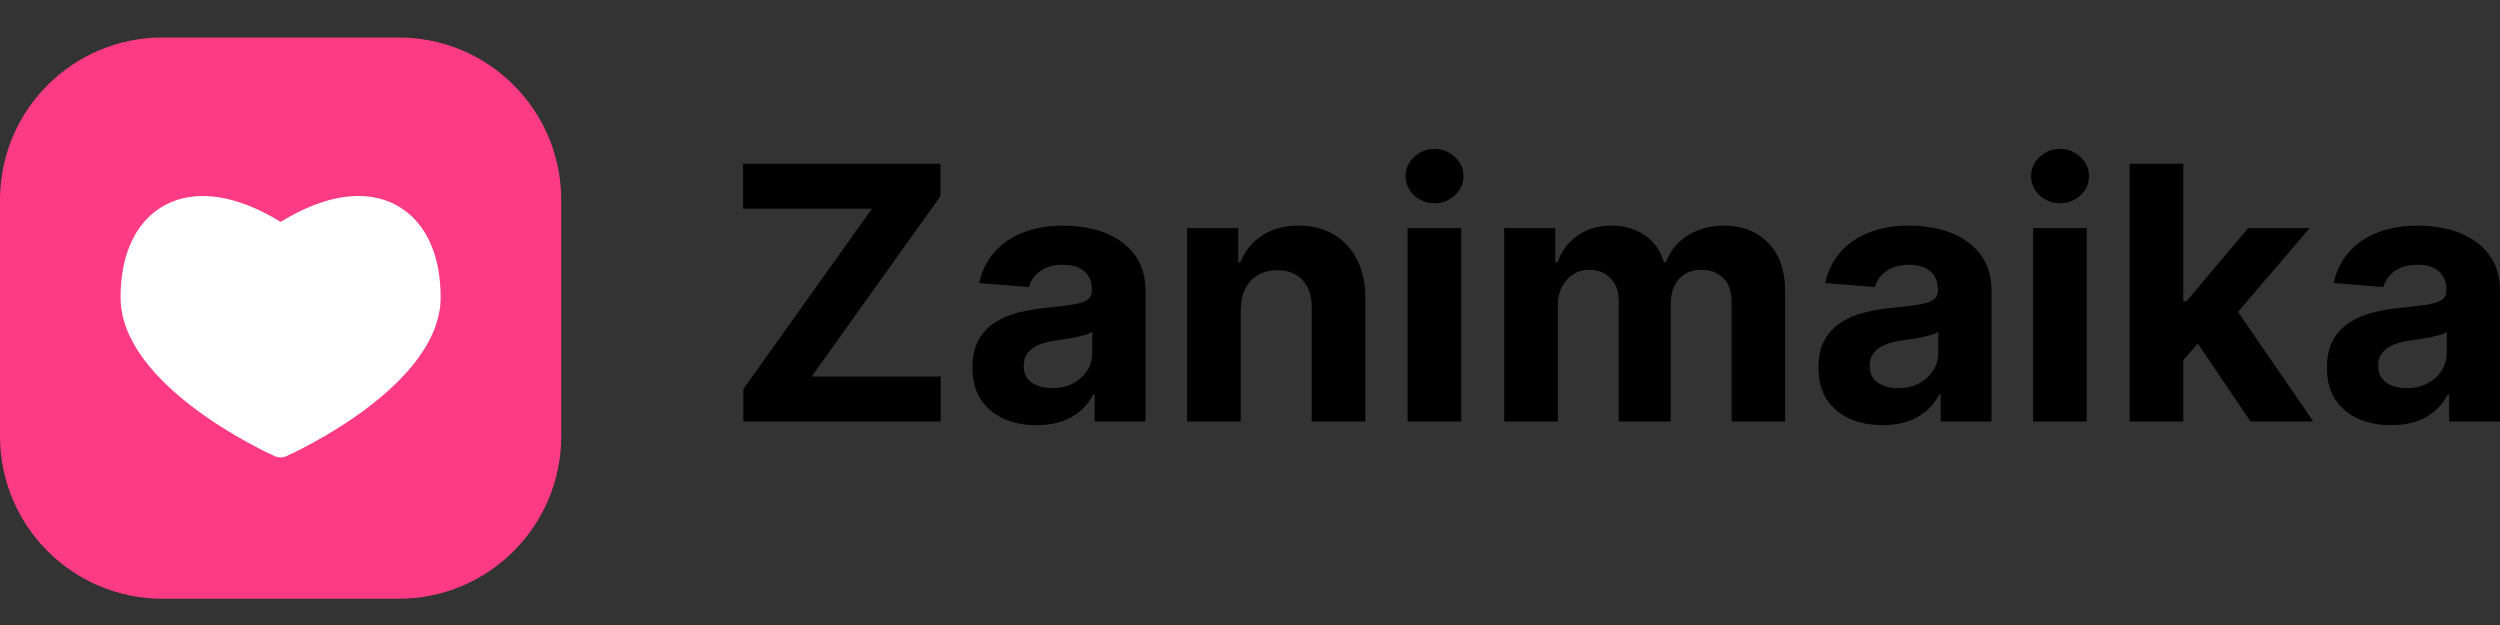 <svg width="200" height="50" viewBox="0 0 200 50" fill="none" xmlns="http://www.w3.org/2000/svg">
<rect x="0" y="0" width="200" height="50" fill="#333333" stroke="none"/>
<path d="M59.466 33.72V31.132L69.757 16.692H59.446V13.097H75.235V15.685L64.933 30.125H75.255V33.72H59.466Z" fill="black"/>
<path d="M82.931 34.012C81.944 34.012 81.064 33.84 80.293 33.498C79.52 33.149 78.91 32.635 78.46 31.957C78.017 31.273 77.795 30.42 77.795 29.4C77.795 28.54 77.953 27.819 78.269 27.235C78.584 26.651 79.014 26.181 79.557 25.825C80.101 25.469 80.719 25.201 81.41 25.019C82.109 24.838 82.84 24.71 83.606 24.637C84.505 24.543 85.23 24.455 85.781 24.375C86.331 24.288 86.731 24.16 86.979 23.992C87.227 23.824 87.352 23.576 87.352 23.247V23.187C87.352 22.549 87.15 22.055 86.747 21.706C86.351 21.357 85.787 21.183 85.056 21.183C84.284 21.183 83.669 21.354 83.213 21.696C82.756 22.032 82.454 22.455 82.306 22.965L78.339 22.643C78.54 21.703 78.936 20.891 79.527 20.206C80.118 19.515 80.88 18.984 81.813 18.615C82.753 18.239 83.841 18.051 85.076 18.051C85.935 18.051 86.757 18.152 87.543 18.353C88.335 18.555 89.037 18.867 89.647 19.29C90.265 19.712 90.752 20.256 91.108 20.921C91.463 21.579 91.641 22.368 91.641 23.287V33.72H87.573V31.575H87.452C87.204 32.058 86.871 32.484 86.455 32.854C86.039 33.216 85.539 33.501 84.955 33.709C84.371 33.911 83.696 34.012 82.931 34.012ZM84.159 31.051C84.79 31.051 85.348 30.927 85.831 30.678C86.314 30.423 86.694 30.081 86.969 29.651C87.244 29.222 87.382 28.735 87.382 28.191V26.55C87.247 26.637 87.063 26.718 86.828 26.792C86.6 26.859 86.341 26.922 86.052 26.983C85.764 27.037 85.475 27.087 85.186 27.134C84.898 27.174 84.636 27.211 84.401 27.245C83.897 27.319 83.458 27.436 83.082 27.597C82.706 27.758 82.414 27.977 82.206 28.252C81.998 28.52 81.894 28.856 81.894 29.259C81.894 29.843 82.105 30.289 82.528 30.598C82.958 30.9 83.501 31.051 84.159 31.051Z" fill="black"/>
<path d="M99.259 24.778V33.72H94.969V18.252H99.058V20.981H99.239C99.581 20.082 100.155 19.37 100.961 18.846C101.766 18.316 102.743 18.051 103.891 18.051C104.965 18.051 105.902 18.286 106.701 18.756C107.499 19.226 108.12 19.897 108.564 20.77C109.007 21.636 109.228 22.67 109.228 23.871V33.72H104.938V24.637C104.945 23.69 104.703 22.952 104.213 22.421C103.723 21.884 103.049 21.616 102.189 21.616C101.612 21.616 101.102 21.74 100.659 21.988C100.222 22.237 99.88 22.599 99.632 23.076C99.39 23.546 99.266 24.113 99.259 24.778Z" fill="black"/>
<path d="M112.609 33.72V18.252H116.899V33.72H112.609ZM114.764 16.259C114.126 16.259 113.579 16.047 113.123 15.624C112.673 15.194 112.448 14.681 112.448 14.084C112.448 13.493 112.673 12.986 113.123 12.563C113.579 12.133 114.126 11.918 114.764 11.918C115.402 11.918 115.946 12.133 116.395 12.563C116.852 12.986 117.08 13.493 117.08 14.084C117.08 14.681 116.852 15.194 116.395 15.624C115.946 16.047 115.402 16.259 114.764 16.259Z" fill="black"/>
<path d="M120.335 33.72V18.252H124.423V20.981H124.605C124.927 20.075 125.464 19.36 126.216 18.836C126.968 18.313 127.867 18.051 128.915 18.051C129.975 18.051 130.878 18.316 131.623 18.846C132.369 19.37 132.865 20.082 133.114 20.981H133.275C133.59 20.095 134.161 19.387 134.987 18.857C135.819 18.32 136.803 18.051 137.937 18.051C139.381 18.051 140.552 18.511 141.452 19.43C142.358 20.343 142.811 21.639 142.811 23.317V33.72H138.531V24.163C138.531 23.304 138.303 22.66 137.847 22.23C137.39 21.8 136.819 21.585 136.135 21.585C135.356 21.585 134.748 21.834 134.312 22.331C133.876 22.821 133.658 23.468 133.658 24.274V33.72H129.499V24.073C129.499 23.314 129.28 22.71 128.844 22.26C128.414 21.81 127.847 21.585 127.142 21.585C126.666 21.585 126.236 21.706 125.853 21.948C125.477 22.183 125.179 22.515 124.957 22.945C124.736 23.368 124.625 23.865 124.625 24.435V33.72H120.335Z" fill="black"/>
<path d="M150.61 34.012C149.623 34.012 148.744 33.84 147.972 33.498C147.2 33.149 146.589 32.635 146.139 31.957C145.696 31.273 145.474 30.42 145.474 29.4C145.474 28.54 145.632 27.819 145.948 27.235C146.263 26.651 146.693 26.181 147.237 25.825C147.78 25.469 148.398 25.201 149.09 25.019C149.788 24.838 150.519 24.71 151.285 24.637C152.184 24.543 152.909 24.455 153.46 24.375C154.01 24.288 154.41 24.16 154.658 23.992C154.906 23.824 155.031 23.576 155.031 23.247V23.187C155.031 22.549 154.829 22.055 154.427 21.706C154.03 21.357 153.467 21.183 152.735 21.183C151.963 21.183 151.348 21.354 150.892 21.696C150.435 22.032 150.133 22.455 149.986 22.965L146.018 22.643C146.22 21.703 146.616 20.891 147.206 20.206C147.797 19.515 148.559 18.984 149.492 18.615C150.432 18.239 151.52 18.051 152.755 18.051C153.614 18.051 154.437 18.152 155.222 18.353C156.014 18.555 156.716 18.867 157.327 19.29C157.944 19.712 158.431 20.256 158.787 20.921C159.143 21.579 159.32 22.368 159.32 23.287V33.72H155.252V31.575H155.131C154.883 32.058 154.551 32.484 154.134 32.854C153.718 33.216 153.218 33.501 152.634 33.709C152.05 33.911 151.375 34.012 150.61 34.012ZM151.839 31.051C152.47 31.051 153.027 30.927 153.51 30.678C153.993 30.423 154.373 30.081 154.648 29.651C154.923 29.222 155.061 28.735 155.061 28.191V26.55C154.927 26.637 154.742 26.718 154.507 26.792C154.279 26.859 154.02 26.922 153.732 26.983C153.443 27.037 153.154 27.087 152.866 27.134C152.577 27.174 152.315 27.211 152.08 27.245C151.577 27.319 151.137 27.436 150.761 27.597C150.385 27.758 150.093 27.977 149.885 28.252C149.677 28.52 149.573 28.856 149.573 29.259C149.573 29.843 149.784 30.289 150.207 30.598C150.637 30.9 151.181 31.051 151.839 31.051Z" fill="black"/>
<path d="M162.649 33.72V18.252H166.938V33.72H162.649ZM164.803 16.259C164.166 16.259 163.619 16.047 163.162 15.624C162.712 15.194 162.487 14.681 162.487 14.084C162.487 13.493 162.712 12.986 163.162 12.563C163.619 12.133 164.166 11.918 164.803 11.918C165.441 11.918 165.985 12.133 166.435 12.563C166.891 12.986 167.12 13.493 167.12 14.084C167.12 14.681 166.891 15.194 166.435 15.624C165.985 16.047 165.441 16.259 164.803 16.259Z" fill="black"/>
<path d="M174.262 29.269L174.272 24.123H174.896L179.85 18.252H184.774L178.118 26.026H177.101L174.262 29.269ZM170.375 33.72V13.097H174.664V33.72H170.375ZM180.042 33.72L175.49 26.983L178.35 23.952L185.066 33.72H180.042Z" fill="black"/>
<path d="M191.29 34.012C190.303 34.012 189.423 33.84 188.651 33.498C187.879 33.149 187.268 32.635 186.819 31.957C186.376 31.273 186.154 30.42 186.154 29.4C186.154 28.54 186.312 27.819 186.627 27.235C186.943 26.651 187.372 26.181 187.916 25.825C188.46 25.469 189.078 25.201 189.769 25.019C190.467 24.838 191.199 24.71 191.964 24.637C192.864 24.543 193.589 24.455 194.139 24.375C194.69 24.288 195.089 24.16 195.338 23.992C195.586 23.824 195.71 23.576 195.71 23.247V23.187C195.71 22.549 195.509 22.055 195.106 21.706C194.71 21.357 194.146 21.183 193.414 21.183C192.642 21.183 192.028 21.354 191.572 21.696C191.115 22.032 190.813 22.455 190.665 22.965L186.698 22.643C186.899 21.703 187.295 20.891 187.886 20.206C188.477 19.515 189.239 18.984 190.172 18.615C191.112 18.239 192.199 18.051 193.434 18.051C194.294 18.051 195.116 18.152 195.902 18.353C196.694 18.555 197.395 18.867 198.006 19.29C198.624 19.712 199.11 20.256 199.466 20.921C199.822 21.579 200 22.368 200 23.287V33.72H195.932V31.575H195.811C195.563 32.058 195.23 32.484 194.814 32.854C194.398 33.216 193.898 33.501 193.314 33.709C192.73 33.911 192.055 34.012 191.29 34.012ZM192.518 31.051C193.149 31.051 193.706 30.927 194.19 30.678C194.673 30.423 195.052 30.081 195.328 29.651C195.603 29.222 195.74 28.735 195.74 28.191V26.55C195.606 26.637 195.422 26.718 195.187 26.792C194.958 26.859 194.7 26.922 194.411 26.983C194.123 27.037 193.834 27.087 193.545 27.134C193.257 27.174 192.995 27.211 192.76 27.245C192.256 27.319 191.817 27.436 191.441 27.597C191.065 27.758 190.773 27.977 190.565 28.252C190.356 28.52 190.252 28.856 190.252 29.259C190.252 29.843 190.464 30.289 190.887 30.598C191.316 30.9 191.86 31.051 192.518 31.051Z" fill="black"/>
<path d="M31.901 3H12.997C5.819 3 0 8.819 0 15.997V34.901C0 42.079 5.819 47.898 12.997 47.898H31.901C39.079 47.898 44.898 42.079 44.898 34.901V15.997C44.898 8.819 39.079 3 31.901 3Z" fill="#FD3A84"/>
<path d="M22.917 36.49C22.768 36.556 22.607 36.591 22.445 36.591C22.282 36.591 22.121 36.556 21.972 36.49C21.469 36.265 9.644 30.889 9.644 23.788C9.644 20.255 10.914 17.631 13.219 16.396C15.655 15.096 18.912 15.575 22.448 17.749C25.983 15.575 29.241 15.092 31.677 16.396C33.983 17.63 35.252 20.255 35.252 23.788C35.246 30.889 23.422 36.266 22.917 36.49V36.49Z" fill="white"/>
</svg>
